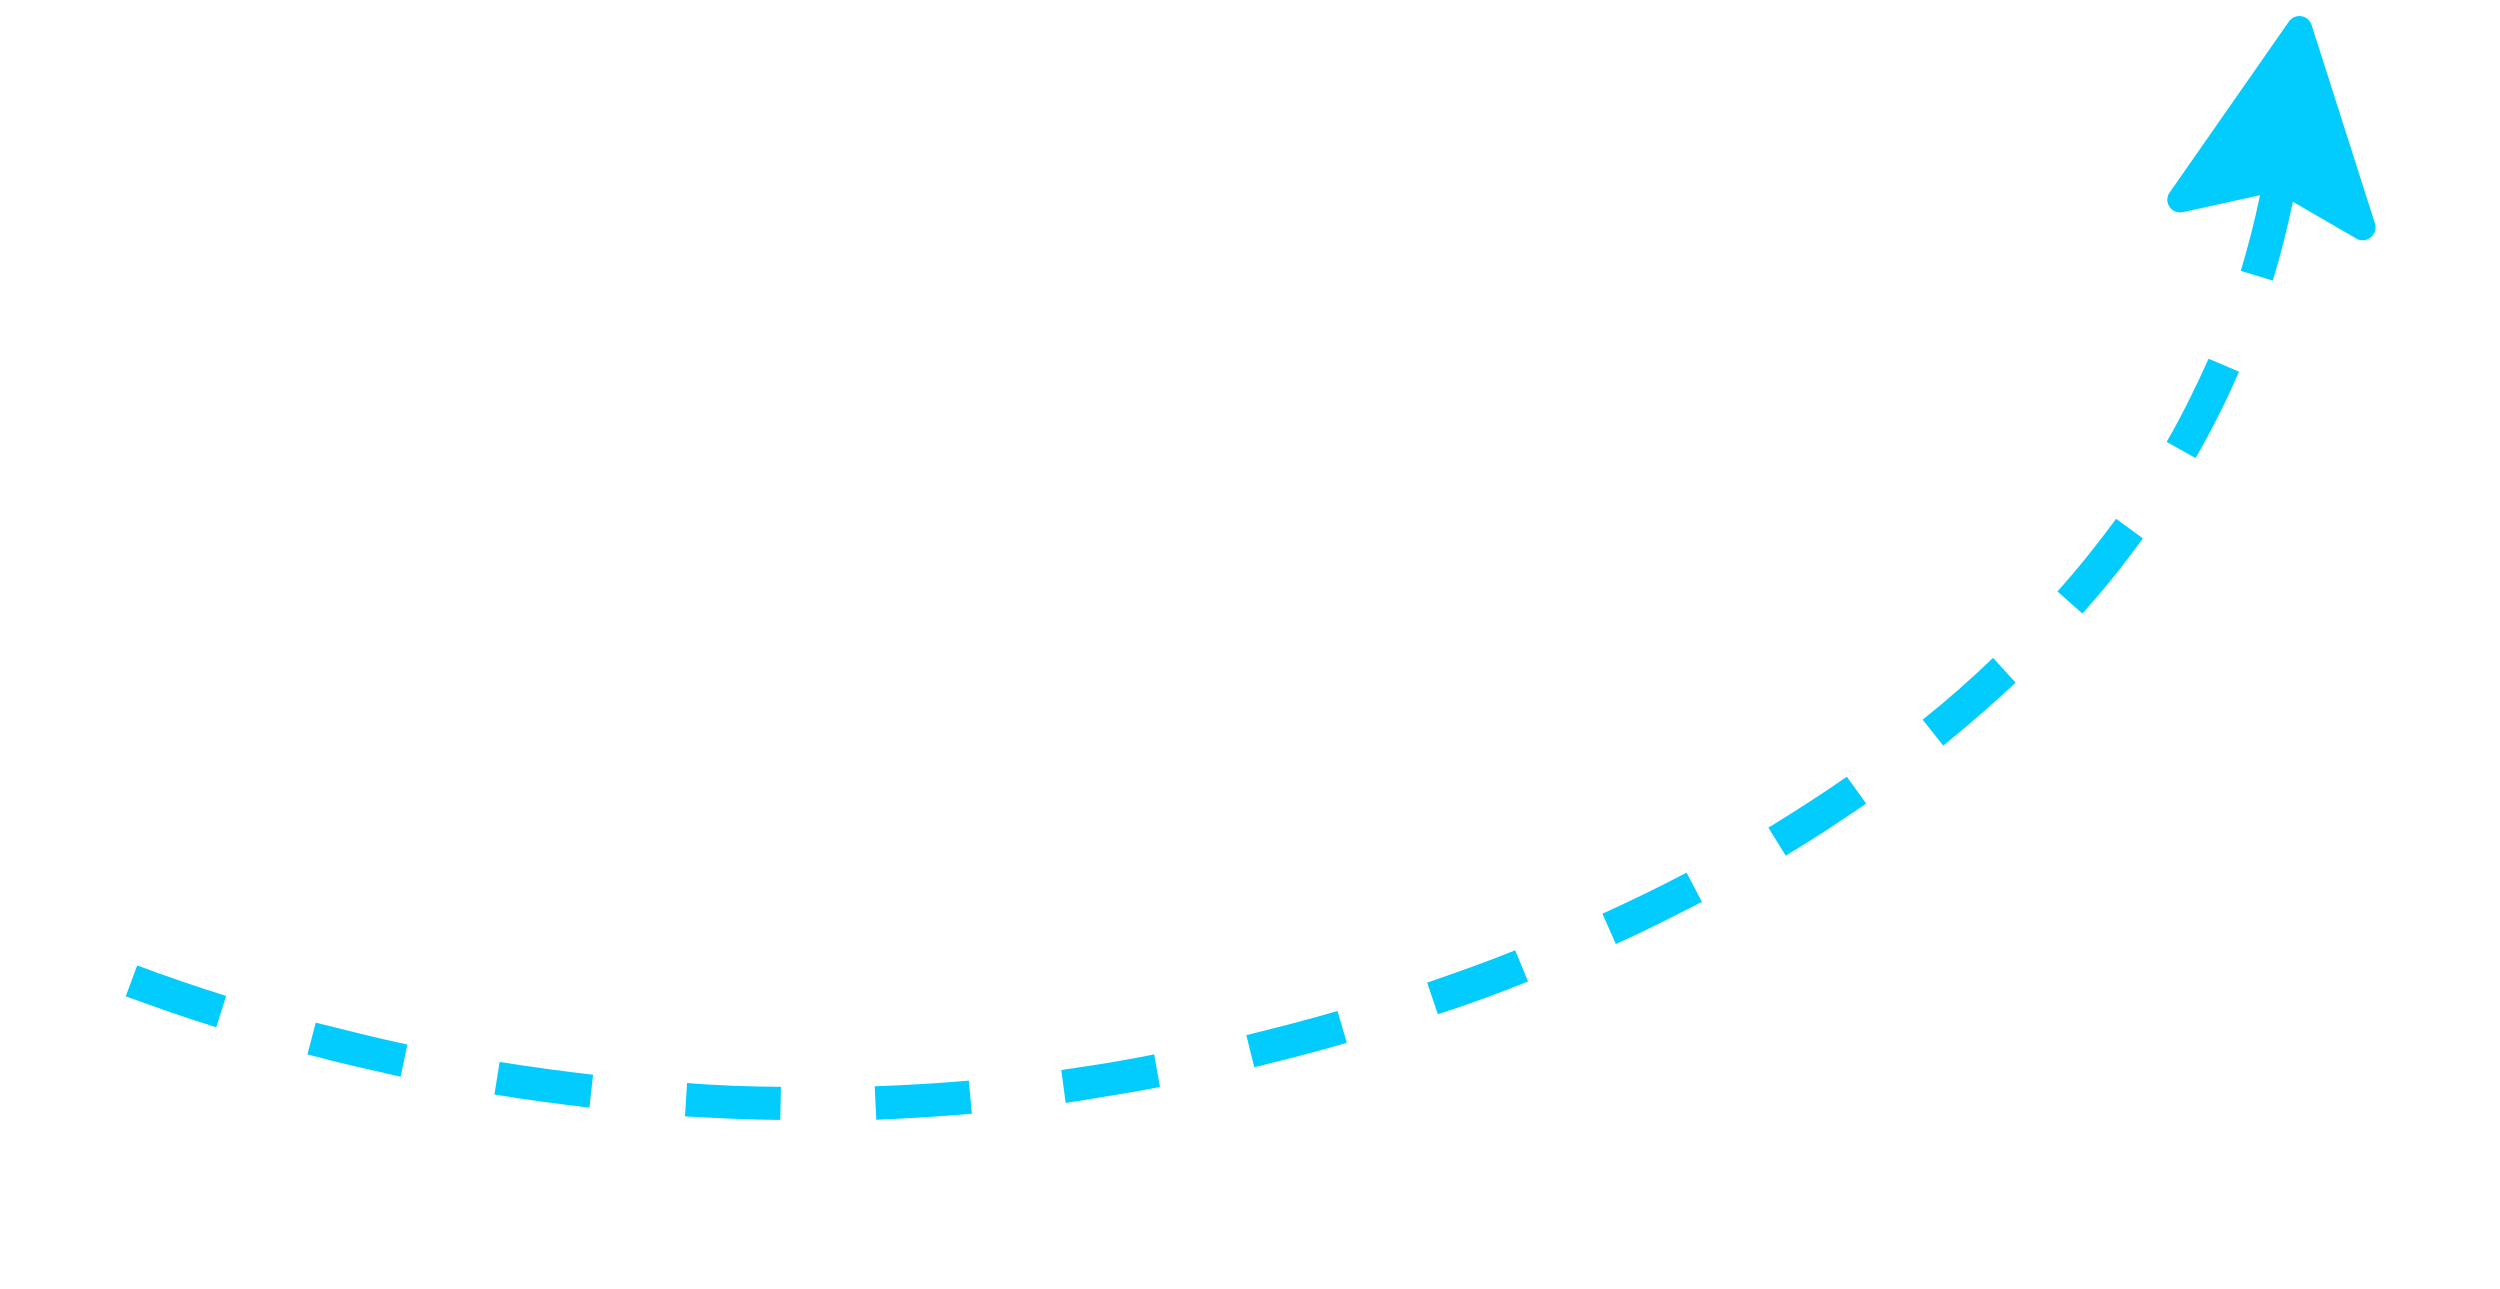 <svg xmlns="http://www.w3.org/2000/svg" width="159" height="82" viewBox="0 0 159 82" fill="none"><g clip-path="url(#clip0_756_665)"><path d="M138.827 13.494C138.11 13.638 137.58 12.858 137.974 12.266L145.576 1.368C145.979 0.821 146.795 0.937 147.019 1.591L151.046 14.21C151.28 14.909 150.518 15.528 149.89 15.188L145.827 12.833C145.47 14.537 145.059 16.205 144.55 17.846L142.514 17.229C142.988 15.642 143.408 14.019 143.738 12.414L138.827 13.494Z" fill="#02CCFE"></path><path d="M108.242 57.356C106.468 58.272 104.649 59.196 102.767 60.041L101.914 58.114C103.751 57.279 105.534 56.408 107.263 55.501L108.242 57.356Z" fill="#02CCFE"></path><path d="M118.689 51.108C117.049 52.23 115.32 53.37 113.573 54.42L112.469 52.637C114.171 51.596 115.864 50.51 117.459 49.397L118.689 51.108Z" fill="#02CCFE"></path><path d="M97.184 62.42C95.329 63.166 93.42 63.875 91.448 64.504L90.765 62.497C92.638 61.841 94.556 61.176 96.366 60.439L97.184 62.42Z" fill="#02CCFE"></path><path d="M85.658 66.321C83.722 66.897 81.724 67.391 79.77 67.877L79.266 65.834C81.175 65.357 83.129 64.871 85.065 64.296L85.658 66.321Z" fill="#02CCFE"></path><path d="M142.402 23.638C141.606 25.476 140.675 27.342 139.637 29.135L137.798 28.106C138.801 26.366 139.66 24.608 140.465 22.815L142.402 23.638Z" fill="#02CCFE"></path><path d="M136.281 34.24C135.117 35.873 133.809 37.488 132.439 39.022L130.851 37.616C132.186 36.136 133.412 34.584 134.585 32.996L136.281 34.24Z" fill="#02CCFE"></path><path d="M128.194 43.417C126.743 44.78 125.193 46.117 123.59 47.419L122.28 45.77C123.847 44.523 125.352 43.195 126.758 41.84L128.194 43.417Z" fill="#02CCFE"></path><path d="M61.619 68.727L61.809 70.833C59.792 71.005 57.766 71.132 55.732 71.215L55.631 69.09C57.621 69.017 59.602 68.899 61.619 68.727Z" fill="#02CCFE"></path><path d="M14.381 63.343L13.755 65.334C11.819 64.744 9.909 64.055 7.999 63.367L8.723 61.403C10.588 62.101 12.489 62.745 14.381 63.343Z" fill="#02CCFE"></path><path d="M68.583 67.888C70.169 67.662 71.837 67.374 73.405 67.059L73.775 69.13C72.116 69.463 70.485 69.697 68.863 69.976C68.504 70.048 68.137 70.076 67.778 70.148L67.498 68.059C67.902 67.978 68.225 67.96 68.583 67.888Z" fill="#02CCFE"></path><path d="M49.668 69.123L49.625 71.229C47.617 71.213 45.546 71.116 43.565 71.001L43.697 68.877C45.643 69.045 47.66 69.106 49.668 69.123Z" fill="#02CCFE"></path><path d="M25.909 66.436L25.481 68.48C23.526 68.033 21.527 67.596 19.554 67.059L20.081 65.042C22.045 65.533 24.008 66.025 25.909 66.436Z" fill="#02CCFE"></path><path d="M37.719 68.352L37.488 70.45C35.48 70.2 33.471 69.951 31.445 69.612L31.775 67.541C33.748 67.844 35.765 68.138 37.719 68.352Z" fill="#02CCFE"></path></g><defs><clipPath id="clip0_756_665"><rect width="151.215" height="52.566" fill="white" transform="matrix(-0.98 0.197 0.197 0.98 148.309 0.586)"></rect></clipPath></defs></svg>